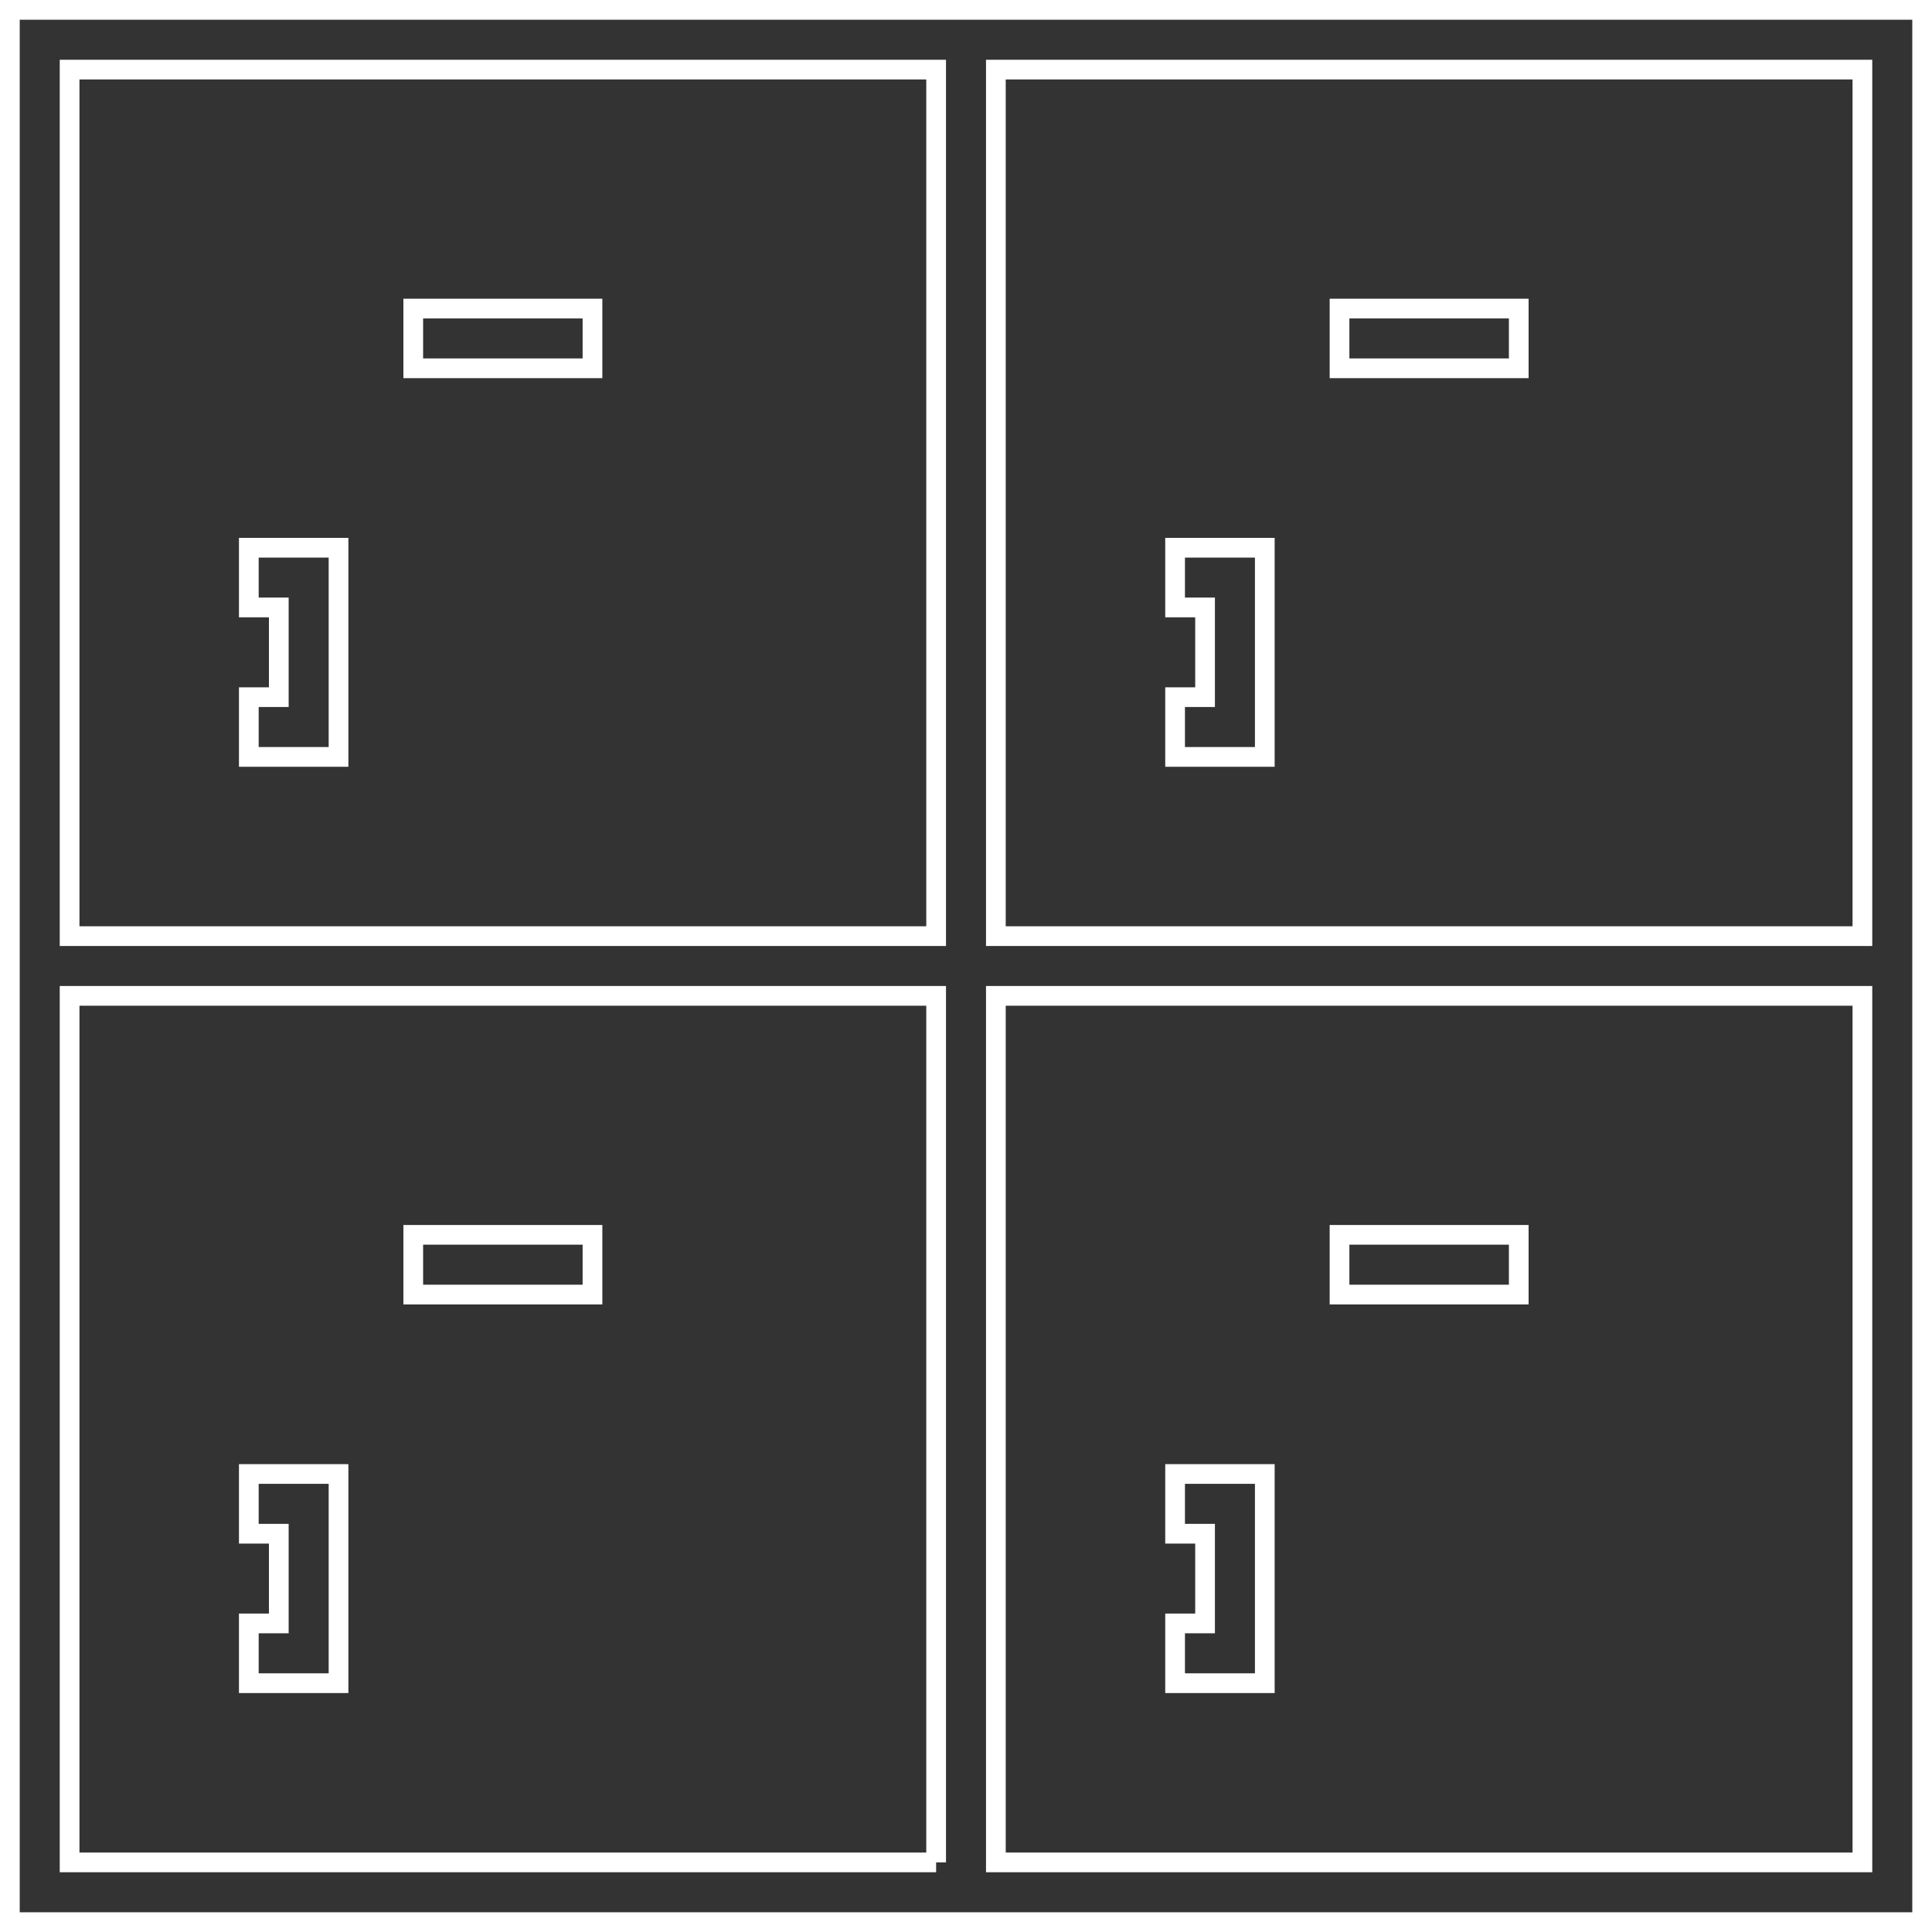 <?xml version="1.0" encoding="UTF-8"?>
<svg id="_レイヤー_2" data-name="レイヤー 2" xmlns="http://www.w3.org/2000/svg" viewBox="0 0 97.99 97.99">
  <rect x="0" y="0" width="97.99" height="97.99" fill="#333333" stroke="none"/>
  <defs>
    <style>
      .cls-1 {
        fill: none;
        stroke: #fff;
        stroke-miterlimit: 10;
      }
    </style>
  </defs>
  <g id="Design">
    <path class="cls-1" d="m50.51.5H.5v96.99h96.99V.5h-46.98Zm43.95,93.96h-43.95v-43.95h43.95v43.95Zm-46.98,0H3.53v-43.95h43.95v43.95ZM3.53,3.53h43.95v43.95H3.53V3.53Zm90.93,43.95h-43.95V3.53h43.95v43.95ZM12.62,27.78h4.55v10.61h-4.55v-3.03h1.52v-4.55h-1.52v-3.03Zm4.55,57.59h-4.55v-3.03h1.52v-4.55h-1.52v-3.03h4.55v10.61Zm46.98-46.98h-4.55v-3.03h1.52v-4.55h-1.52v-3.03h4.55v10.61Zm0,46.98h-4.55v-3.03h1.52v-4.55h-1.52v-3.03h4.55v10.61ZM20.96,15.65h9.09v3.03h-9.09v-3.03Zm56.07,3.03h-9.09v-3.03h9.09v3.03Zm-46.98,46.98h-9.09v-3.03h9.09v3.03Zm46.98,0h-9.09v-3.03h9.09v3.03Z"/>
  </g>
</svg>